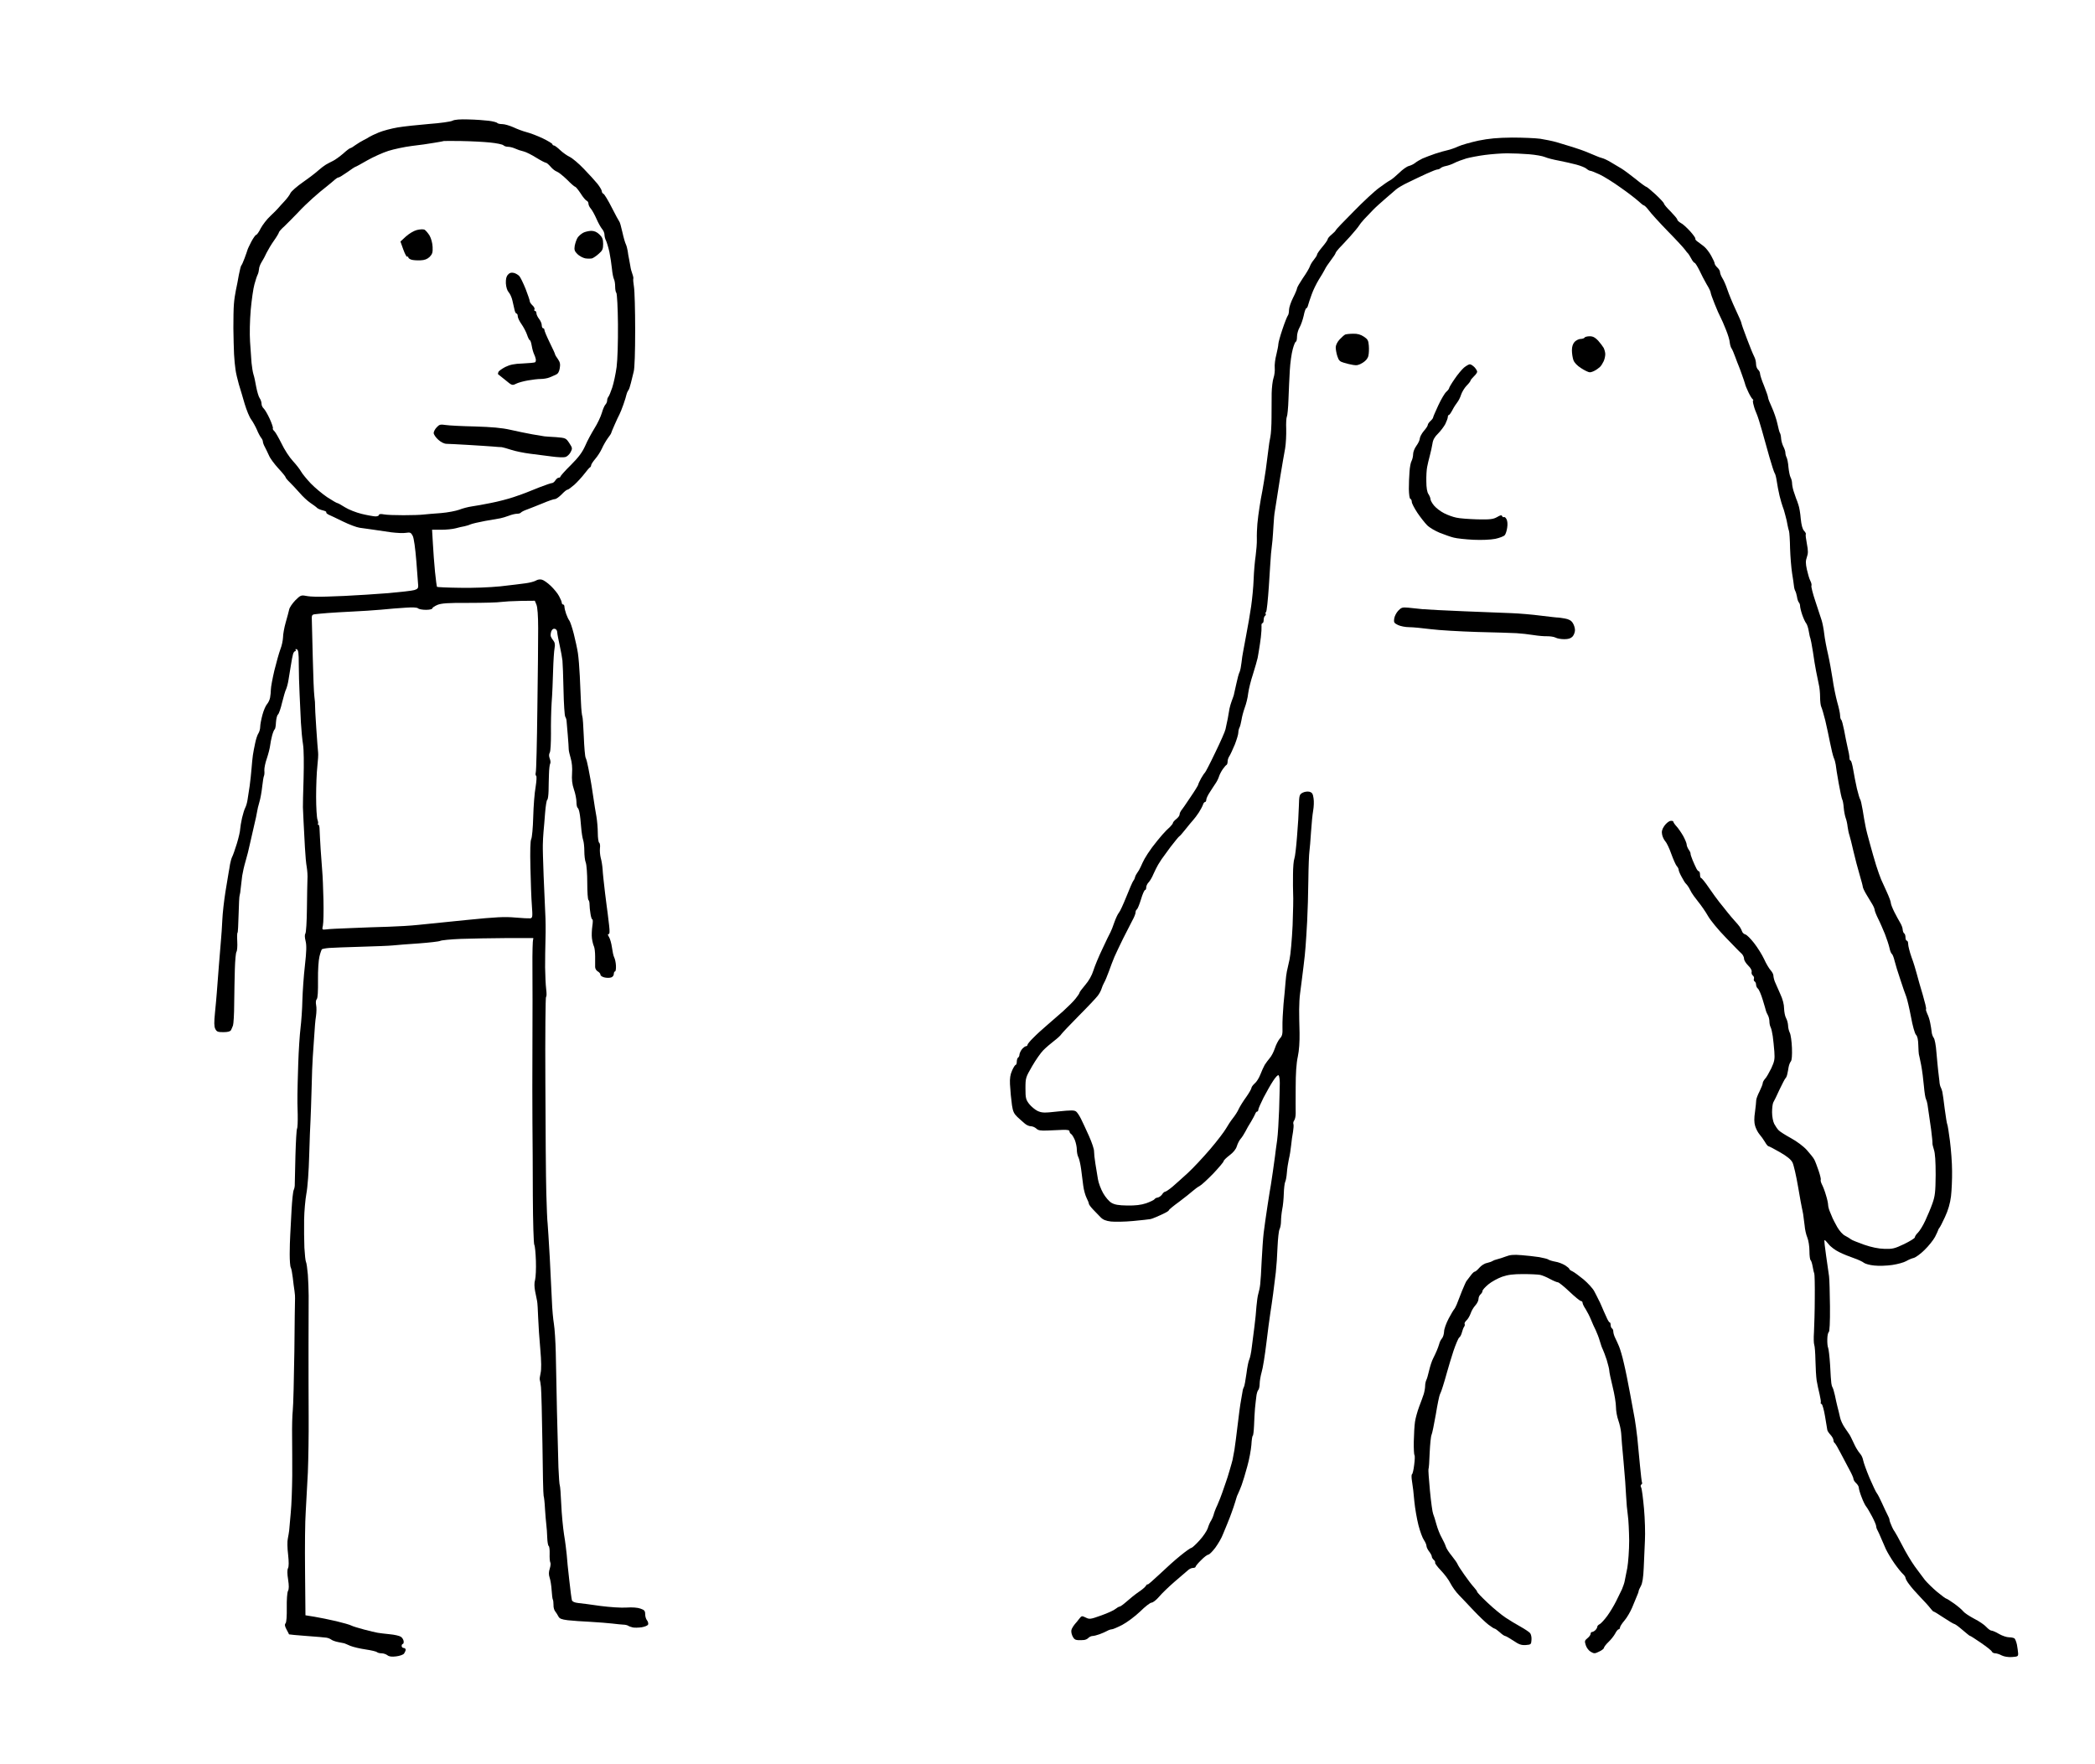 <?xml version="1.0" standalone="no"?>
<!DOCTYPE svg PUBLIC "-//W3C//DTD SVG 20010904//EN"
 "http://www.w3.org/TR/2001/REC-SVG-20010904/DTD/svg10.dtd">
<svg version="1.0" xmlns="http://www.w3.org/2000/svg"
 width="1570pt" height="1322pt" viewBox="0 0 1570 1322"
 preserveAspectRatio="xMidYMid meet">
<g transform="translate(0,1322) scale(0.1,-0.1)"
fill="#000000" stroke="none">
<g>
<path d="M3510 12325 c-64 2 -103 -1 -120 -10 -14 -7 -92 -18 -175 -24 -82 -7
-188 -18 -235 -26 -47 -8 -111 -25 -142 -38 -31 -13 -63 -28 -70 -33 -7 -5
-26 -16 -43 -24 -16 -8 -44 -25 -61 -37 -17 -13 -34 -23 -38 -23 -5 0 -29 -18
-54 -41 -26 -22 -60 -47 -77 -55 -16 -8 -40 -20 -53 -28 -12 -7 -37 -26 -55
-42 -17 -16 -69 -56 -115 -88 -46 -32 -89 -70 -95 -83 -6 -14 -27 -42 -46 -62
-20 -21 -41 -45 -47 -52 -6 -8 -33 -34 -58 -58 -26 -24 -58 -66 -72 -92 -13
-27 -29 -49 -34 -49 -5 0 -22 -24 -37 -52 -15 -29 -28 -57 -29 -63 -1 -5 -11
-32 -21 -60 -10 -27 -21 -52 -25 -55 -3 -3 -11 -34 -18 -70 -6 -36 -16 -87
-22 -114 -6 -28 -13 -75 -15 -105 -3 -31 -4 -112 -4 -181 1 -69 3 -156 5 -195
2 -38 7 -90 11 -115 3 -25 15 -74 25 -110 11 -36 31 -102 44 -148 14 -46 35
-98 48 -115 13 -18 32 -52 43 -77 10 -25 25 -52 32 -61 7 -8 13 -21 13 -28 0
-7 6 -25 14 -39 8 -15 22 -44 31 -64 8 -21 40 -64 70 -97 30 -32 55 -63 55
-67 0 -5 15 -23 33 -40 17 -17 50 -52 72 -77 22 -26 58 -60 80 -75 22 -15 46
-32 52 -39 7 -6 26 -14 43 -18 17 -4 28 -10 25 -14 -2 -5 6 -12 18 -18 12 -5
60 -28 107 -51 47 -23 103 -44 125 -47 22 -3 67 -10 100 -14 33 -5 94 -14 136
-20 42 -5 92 -8 112 -4 31 5 37 2 50 -23 9 -18 19 -91 27 -189 7 -88 13 -171
14 -184 1 -19 -6 -26 -29 -33 -16 -5 -104 -15 -195 -23 -91 -7 -239 -17 -330
-21 -91 -4 -185 -7 -210 -6 -25 0 -61 3 -80 7 -33 6 -40 3 -77 -34 -22 -23
-43 -53 -46 -69 -3 -15 -15 -58 -26 -97 -11 -38 -20 -89 -20 -111 -1 -23 -9
-63 -20 -90 -10 -27 -30 -98 -45 -159 -14 -60 -26 -124 -26 -141 0 -17 -3 -45
-6 -62 -3 -17 -14 -39 -23 -49 -9 -10 -25 -45 -34 -79 -9 -33 -17 -74 -17 -90
0 -16 -6 -38 -13 -49 -8 -11 -19 -45 -25 -75 -7 -30 -14 -71 -17 -90 -3 -19
-7 -64 -10 -100 -3 -36 -9 -94 -14 -130 -6 -36 -13 -82 -16 -104 -3 -21 -11
-48 -17 -59 -6 -11 -17 -46 -24 -76 -7 -31 -13 -68 -14 -83 0 -15 -11 -64 -25
-110 -14 -46 -30 -90 -35 -99 -5 -9 -12 -34 -16 -55 -3 -22 -8 -48 -10 -59 -2
-11 -13 -76 -24 -145 -11 -69 -22 -165 -24 -215 -2 -49 -7 -117 -10 -150 -3
-33 -10 -121 -16 -195 -6 -74 -12 -162 -15 -195 -2 -33 -9 -103 -14 -155 -7
-71 -7 -101 2 -120 11 -22 19 -25 61 -25 33 0 51 5 57 15 4 8 11 24 15 35 4
11 9 85 9 165 1 80 3 197 5 260 2 63 7 120 12 127 5 6 8 41 6 77 -2 36 -1 66
2 66 3 0 6 62 8 137 2 75 5 140 8 144 2 4 6 28 8 53 3 25 8 67 11 93 4 26 15
75 25 108 10 33 26 96 35 140 10 44 24 107 32 140 8 33 17 73 19 89 2 15 10
50 18 76 8 26 17 78 21 116 4 38 10 73 13 79 3 5 5 24 3 41 -1 17 7 58 19 91
11 33 22 76 24 94 2 19 9 53 15 76 6 23 15 44 19 47 5 3 9 26 10 53 2 26 8 53
15 58 7 6 21 46 31 90 11 44 24 89 30 100 5 11 14 43 18 70 5 28 13 77 18 110
5 33 12 70 16 83 3 12 11 22 16 22 5 0 6 4 3 10 -3 5 0 7 9 4 12 -5 15 -27 15
-112 0 -59 3 -159 6 -222 3 -63 8 -160 10 -215 3 -55 10 -129 16 -165 6 -38 7
-143 4 -255 -3 -104 -6 -201 -5 -215 1 -14 3 -63 5 -110 2 -47 7 -132 10 -190
3 -58 9 -125 14 -150 4 -25 7 -65 5 -90 -1 -25 -3 -124 -4 -220 -1 -96 -6
-180 -12 -187 -5 -7 -5 -28 2 -55 8 -33 7 -76 -5 -183 -9 -77 -17 -194 -19
-260 -1 -66 -8 -160 -14 -210 -6 -49 -14 -169 -17 -265 -3 -96 -6 -200 -6
-230 -1 -30 0 -98 2 -151 1 -53 -1 -101 -5 -107 -4 -7 -9 -96 -12 -199 -3
-104 -5 -201 -5 -216 1 -15 -3 -35 -8 -45 -5 -10 -12 -76 -16 -147 -4 -72 -8
-157 -10 -190 -2 -33 -4 -98 -4 -144 0 -46 3 -91 8 -100 5 -9 11 -43 15 -76 4
-33 9 -78 13 -100 3 -22 5 -47 4 -55 -1 -8 -3 -186 -5 -395 -3 -209 -8 -409
-12 -445 -4 -36 -6 -123 -5 -195 1 -71 1 -204 1 -295 -1 -91 -5 -214 -11 -275
-5 -60 -11 -121 -12 -135 -2 -14 -6 -41 -10 -60 -5 -19 -4 -73 2 -120 6 -55 6
-91 -1 -103 -6 -12 -6 -41 1 -84 7 -46 7 -72 -1 -86 -6 -11 -10 -66 -9 -124 1
-62 -2 -110 -9 -118 -8 -9 -6 -22 7 -46 10 -19 19 -35 19 -37 1 -1 59 -7 130
-12 71 -5 139 -11 151 -13 12 -2 27 -8 35 -14 7 -6 31 -15 53 -19 22 -5 42 -9
45 -9 3 -1 23 -9 45 -19 22 -9 73 -21 115 -27 41 -6 79 -15 85 -20 5 -5 20 -9
35 -9 14 0 34 -7 44 -15 13 -10 33 -12 65 -8 25 3 52 12 59 21 6 9 12 22 12
29 0 7 -7 13 -15 13 -8 0 -15 7 -15 15 0 8 4 15 8 15 5 0 8 9 7 20 -1 11 -10
27 -21 34 -10 7 -48 16 -84 19 -36 4 -76 8 -90 11 -14 2 -59 13 -101 24 -41
11 -85 24 -96 30 -11 6 -63 21 -114 33 -52 12 -125 27 -162 33 l-68 11 -3 330
c-2 182 0 382 5 445 4 63 11 196 16 295 4 99 7 286 6 415 -1 129 -1 370 -1
535 0 165 1 334 1 375 0 41 -3 112 -6 158 -4 46 -10 89 -14 95 -4 7 -9 55 -12
107 -2 52 -3 147 -2 210 1 63 9 151 17 195 9 45 18 168 21 285 3 113 8 232 10
265 2 33 5 139 8 235 2 96 6 204 9 240 3 36 8 108 11 160 3 52 8 118 13 145 4
28 5 65 1 83 -4 20 -2 38 5 45 7 8 10 57 9 142 -1 75 4 150 11 177 6 26 15 50
18 54 4 3 28 8 55 10 26 2 134 6 238 9 105 3 213 7 240 10 28 3 114 10 193 15
79 6 151 14 161 19 9 5 80 12 157 15 76 3 227 5 334 6 107 0 199 0 203 0 5 0
5 -4 2 -10 -3 -5 -6 -99 -5 -207 1 -109 1 -369 0 -578 -1 -209 -1 -472 0 -585
1 -113 3 -362 3 -555 1 -192 6 -356 11 -364 5 -7 10 -61 12 -120 2 -58 -1
-122 -6 -142 -7 -23 -6 -53 0 -85 6 -27 12 -60 15 -74 3 -14 6 -70 8 -125 2
-55 9 -161 16 -236 8 -92 9 -150 2 -180 -5 -23 -8 -45 -6 -48 2 -4 6 -28 9
-56 3 -27 8 -219 11 -425 2 -207 6 -382 9 -390 3 -8 8 -51 10 -95 3 -44 7 -98
10 -120 3 -22 6 -66 7 -98 1 -32 6 -60 11 -63 5 -3 8 -29 7 -58 -1 -29 1 -58
5 -65 4 -6 2 -27 -4 -46 -8 -25 -9 -44 -1 -68 6 -17 13 -60 15 -94 2 -34 6
-66 9 -70 3 -5 5 -23 5 -41 -1 -17 5 -39 13 -48 7 -9 18 -26 24 -38 8 -16 23
-22 70 -28 33 -4 110 -9 170 -12 61 -4 135 -9 165 -13 30 -4 66 -7 80 -8 14 0
31 -4 37 -8 7 -5 23 -10 35 -13 13 -3 42 -2 66 1 24 4 46 13 49 21 3 8 -1 22
-8 31 -8 9 -14 30 -14 46 0 25 -6 32 -35 42 -21 8 -63 11 -105 8 -39 -3 -125
3 -195 12 -69 10 -144 20 -167 22 -28 3 -44 11 -47 21 -3 10 -12 78 -20 152
-9 74 -17 160 -19 190 -3 30 -11 98 -20 150 -8 52 -18 155 -21 228 -3 73 -8
136 -11 141 -3 5 -7 65 -10 133 -2 67 -7 256 -11 418 -3 162 -7 362 -9 444 -2
82 -8 179 -14 215 -6 36 -13 113 -15 171 -3 58 -10 204 -16 325 -7 121 -14
236 -16 255 -3 19 -7 123 -10 230 -3 107 -6 482 -7 833 -2 350 1 637 5 637 5
0 5 26 1 58 -4 31 -7 104 -8 162 0 58 1 155 3 215 2 61 1 148 -2 195 -2 47 -8
171 -12 275 -4 105 -7 210 -6 235 0 25 3 68 5 95 3 28 8 92 12 143 4 51 11 95
16 98 5 3 9 33 10 67 0 34 2 91 3 127 1 36 5 71 9 77 4 6 3 23 -3 38 -7 18 -7
33 0 45 6 10 9 74 9 142 -1 68 1 173 5 233 5 61 9 169 11 240 2 72 7 147 11
168 5 27 2 42 -8 55 -8 9 -17 24 -20 32 -3 8 -1 25 3 38 6 15 15 22 26 20 11
-2 19 -13 19 -28 1 -14 10 -59 19 -100 9 -41 18 -91 20 -110 2 -19 6 -119 8
-221 2 -103 8 -193 13 -200 5 -8 10 -23 10 -34 1 -11 5 -58 9 -105 4 -47 7
-94 7 -105 0 -11 7 -41 15 -68 9 -30 13 -71 10 -112 -3 -46 0 -80 14 -121 11
-31 19 -74 19 -95 0 -21 4 -40 9 -43 5 -3 11 -20 14 -38 4 -18 9 -66 12 -106
3 -39 10 -83 15 -97 5 -14 9 -51 9 -83 0 -31 4 -70 11 -87 6 -17 11 -84 11
-152 0 -68 4 -125 9 -128 5 -3 8 -18 8 -33 0 -15 3 -46 7 -69 3 -24 10 -43 14
-43 5 0 4 -23 0 -50 -4 -28 -6 -69 -3 -92 3 -23 10 -50 15 -60 5 -10 9 -44 9
-75 0 -32 0 -68 0 -80 0 -12 9 -27 20 -33 11 -6 20 -17 20 -25 0 -7 13 -16 30
-20 16 -4 39 -4 50 0 11 3 20 15 20 26 0 10 4 19 9 19 5 0 8 19 7 43 -1 23 -7
51 -13 62 -6 11 -13 45 -17 75 -4 30 -14 65 -22 78 -9 14 -11 22 -3 22 8 0 9
19 4 63 -4 34 -9 76 -11 92 -3 17 -11 86 -20 155 -8 69 -17 148 -18 175 -2 28
-8 66 -14 86 -5 20 -8 52 -6 72 3 20 0 38 -6 42 -5 3 -10 36 -10 72 0 37 -5
92 -10 122 -6 31 -17 101 -25 156 -8 55 -17 111 -20 125 -3 14 -10 52 -16 85
-6 33 -15 67 -20 76 -5 10 -11 82 -14 160 -3 78 -8 146 -11 151 -3 5 -8 51
-10 101 -2 51 -6 142 -9 202 -3 61 -9 137 -14 170 -5 33 -19 98 -31 145 -12
47 -27 91 -33 99 -6 7 -17 30 -24 50 -7 20 -13 44 -13 54 0 9 -4 17 -10 17 -5
0 -10 6 -10 13 0 7 -9 29 -20 49 -10 20 -39 55 -62 77 -24 23 -54 44 -67 47
-14 4 -33 1 -45 -7 -12 -7 -46 -16 -76 -20 -30 -5 -116 -14 -190 -23 -81 -8
-202 -13 -303 -11 -92 1 -170 5 -172 7 -2 2 -9 53 -15 113 -6 61 -13 156 -16
213 l-6 102 69 0 c37 0 86 5 108 11 22 6 51 13 65 15 14 3 34 9 45 14 11 5 61
17 110 26 50 9 101 18 115 20 14 3 42 11 63 19 20 8 48 15 62 15 13 0 26 4 29
9 4 5 25 16 49 24 23 9 75 29 116 46 40 17 81 31 90 31 9 0 31 16 50 35 18 19
37 35 43 35 6 0 29 17 52 37 22 20 57 58 76 83 19 25 38 47 42 48 4 2 8 9 8
15 0 7 14 28 30 47 17 19 40 55 51 79 11 25 31 59 44 77 14 18 25 35 25 38 0
3 12 31 26 63 14 32 30 67 36 77 6 11 19 44 30 75 11 31 21 64 23 75 2 10 8
23 13 30 6 6 14 31 20 56 6 25 16 63 21 85 7 24 11 149 11 310 0 149 -4 295
-9 325 -5 30 -7 58 -5 62 2 3 -1 19 -7 35 -6 15 -13 42 -15 58 -3 17 -7 41
-10 55 -3 14 -8 40 -10 59 -3 18 -9 41 -14 51 -5 9 -17 50 -26 91 -9 41 -19
76 -23 79 -3 3 -28 49 -56 104 -27 54 -56 101 -62 103 -7 3 -13 12 -13 20 0 8
-15 33 -32 55 -18 22 -64 73 -103 113 -38 40 -86 80 -105 89 -19 9 -52 32 -72
51 -20 19 -41 35 -47 35 -6 0 -11 4 -11 9 0 5 -33 25 -72 44 -40 19 -95 40
-123 47 -27 7 -72 24 -99 37 -28 12 -64 23 -82 23 -18 0 -35 4 -38 9 -3 4 -31
12 -63 16 -32 4 -101 9 -153 10z m-53 -162 c70 -1 168 -6 216 -11 49 -5 93
-14 100 -21 6 -6 21 -11 33 -11 13 0 35 -5 51 -12 15 -6 30 -12 33 -13 3 -1
19 -5 35 -10 17 -4 59 -25 94 -47 34 -21 67 -38 73 -38 5 0 20 -13 34 -29 14
-17 35 -33 47 -37 12 -4 46 -31 76 -60 29 -30 57 -54 62 -54 4 0 22 -22 40
-49 17 -28 38 -52 45 -55 8 -3 14 -13 14 -23 0 -9 8 -26 18 -37 10 -12 29 -46
42 -76 13 -30 32 -64 42 -76 10 -11 18 -30 18 -43 0 -12 5 -32 11 -43 6 -12
18 -51 26 -87 7 -36 16 -93 19 -126 3 -33 10 -67 15 -77 5 -9 9 -34 9 -55 0
-22 4 -43 9 -48 5 -6 11 -111 12 -235 1 -137 -3 -262 -10 -320 -7 -52 -22
-122 -33 -155 -11 -33 -24 -64 -29 -69 -5 -6 -9 -18 -9 -27 0 -10 -6 -24 -13
-31 -7 -7 -19 -35 -27 -63 -8 -27 -32 -79 -55 -115 -22 -36 -54 -94 -69 -130
-22 -49 -48 -85 -107 -144 -44 -43 -79 -83 -79 -87 0 -5 -6 -9 -13 -9 -7 0
-18 -9 -25 -20 -7 -11 -18 -20 -25 -20 -6 0 -48 -14 -92 -31 -44 -17 -89 -35
-100 -40 -11 -5 -54 -20 -95 -34 -41 -14 -118 -34 -170 -44 -52 -11 -117 -22
-144 -26 -28 -4 -70 -15 -95 -25 -25 -9 -86 -21 -136 -25 -49 -3 -109 -9 -131
-11 -23 -3 -90 -5 -150 -5 -60 0 -126 2 -146 6 -25 5 -38 3 -38 -4 0 -6 -12
-11 -27 -11 -16 1 -62 9 -103 19 -41 10 -97 32 -124 49 -28 18 -54 32 -58 32
-5 0 -39 20 -76 44 -37 25 -92 71 -123 103 -31 33 -63 72 -72 88 -9 17 -37 53
-62 80 -26 28 -64 86 -85 131 -22 44 -46 86 -54 93 -9 8 -14 17 -11 21 3 4 -8
37 -24 72 -16 35 -37 70 -45 77 -9 8 -16 23 -16 35 0 12 -6 31 -14 42 -8 11
-19 49 -26 85 -6 35 -15 78 -21 95 -5 16 -11 55 -14 85 -2 29 -7 100 -11 157
-4 61 -2 158 5 240 7 75 19 162 28 192 8 30 19 63 24 72 5 10 9 28 10 40 0 13
9 37 19 53 11 17 28 48 38 71 11 22 36 64 56 92 20 28 36 56 36 60 0 5 19 27
43 48 23 22 67 67 98 99 30 33 82 83 115 112 32 29 79 68 104 87 25 20 52 43
61 51 9 8 20 15 26 15 5 0 35 18 66 40 30 22 58 40 61 40 3 0 43 22 88 48 46
26 117 58 158 71 41 13 120 30 175 37 55 6 131 17 170 24 38 6 70 12 71 13 1
1 60 1 131 0z m445 -3446 l106 1 12 -29 c8 -18 13 -85 13 -176 0 -82 -2 -354
-6 -605 -3 -252 -8 -466 -12 -477 -3 -11 -2 -22 3 -25 5 -3 3 -38 -4 -83 -8
-43 -16 -144 -18 -225 -2 -80 -9 -155 -15 -166 -7 -13 -9 -88 -6 -213 2 -107
7 -235 11 -286 6 -82 5 -91 -11 -95 -10 -1 -61 1 -114 6 -79 7 -143 4 -361
-18 -146 -15 -310 -32 -365 -37 -55 -6 -156 -12 -225 -14 -69 -2 -195 -6 -280
-10 -85 -3 -169 -7 -186 -10 -31 -3 -31 -3 -24 30 4 18 6 105 4 192 -2 87 -6
183 -9 213 -2 30 -8 105 -12 165 -4 61 -7 127 -8 148 0 20 -4 37 -9 37 -5 0
-7 3 -3 6 3 3 1 18 -4 32 -5 14 -10 91 -10 171 0 80 4 182 9 226 5 44 8 91 6
105 -2 14 -8 97 -14 186 -6 89 -10 165 -9 170 1 5 -1 34 -5 64 -4 30 -9 161
-12 290 -3 129 -6 255 -7 279 -2 40 0 45 23 48 14 2 57 6 95 9 39 3 122 8 185
11 63 3 160 9 215 14 55 6 138 12 184 15 53 4 87 2 94 -5 6 -6 33 -11 59 -11
27 0 48 5 48 11 0 5 17 17 38 26 30 12 77 16 237 15 110 0 218 3 240 7 22 3
88 7 147 8z"/>
<g>
<path d="M3181 11499 c-9 4 -35 3 -58 -3 -23 -6 -59 -28 -82 -49 l-40 -37 21
-59 c12 -33 25 -58 30 -55 4 3 8 1 8 -5 0 -5 10 -13 23 -17 12 -4 42 -6 67 -5
32 1 52 9 70 26 20 21 24 33 22 74 -1 29 -11 65 -23 86 -12 19 -29 39 -38 44z"/>
</g>
<g>
<path d="M4429 11490 c-18 -1 -46 -7 -60 -15 -14 -8 -33 -24 -41 -37 -8 -13
-17 -40 -21 -60 -5 -30 -1 -41 20 -62 14 -14 40 -28 58 -32 18 -3 42 -3 53 0
10 4 33 19 50 35 27 23 32 35 32 73 0 35 -6 50 -28 71 -20 19 -38 27 -63 27z"/>
</g>
<g>
<path d="M3850 11175 c-19 4 -31 1 -43 -13 -13 -14 -17 -33 -16 -66 2 -28 10
-54 21 -66 10 -11 23 -39 28 -62 5 -24 12 -55 16 -70 3 -16 10 -28 15 -28 5 0
9 -9 9 -20 0 -11 13 -38 28 -59 15 -21 34 -57 42 -80 7 -22 17 -41 21 -41 4 0
10 -19 14 -42 4 -24 12 -51 17 -61 5 -10 11 -27 13 -37 2 -11 0 -22 -5 -25 -5
-3 -47 -7 -93 -9 -63 -2 -95 -9 -130 -26 -25 -13 -49 -30 -52 -38 -3 -8 -4
-16 -3 -16 2 -1 26 -21 55 -44 49 -41 52 -42 80 -28 15 8 55 19 89 25 33 6 77
11 97 11 20 0 49 5 64 11 15 6 38 16 50 22 15 6 24 22 28 48 5 30 2 45 -14 68
-12 16 -21 32 -21 35 0 4 -18 44 -40 88 -22 45 -40 88 -40 95 0 7 -4 13 -10
13 -5 0 -10 10 -10 23 0 12 -9 33 -20 47 -11 14 -20 33 -20 43 0 9 -5 17 -11
17 -5 0 -7 5 -4 11 4 6 -2 19 -14 30 -12 11 -21 25 -21 32 0 7 -14 48 -31 92
-18 44 -39 88 -48 97 -9 9 -27 20 -41 23z"/>
</g>
<g>
<path d="M3340 10035 c-39 6 -48 4 -67 -17 -13 -13 -23 -33 -23 -43 0 -10 15
-33 34 -50 21 -19 45 -31 63 -31 15 0 87 -4 158 -8 72 -4 155 -10 185 -12 30
-3 62 -5 70 -5 8 -1 40 -10 71 -20 30 -10 93 -23 140 -29 46 -6 120 -15 164
-21 43 -6 89 -8 102 -4 12 3 30 19 39 36 15 29 14 32 -10 69 -25 37 -27 38
-98 44 -40 2 -80 5 -88 6 -8 1 -49 8 -90 15 -41 7 -116 23 -165 34 -66 15
-139 21 -265 25 -96 2 -195 7 -220 11z"/>
</g>
</g>
<g>
<path d="M11330 12189 c-109 -1 -171 -7 -251 -23 -59 -13 -126 -32 -150 -43
-24 -11 -60 -24 -79 -28 -19 -4 -62 -16 -95 -27 -33 -11 -76 -28 -95 -36 -19
-9 -44 -24 -55 -33 -11 -9 -32 -19 -47 -23 -14 -3 -47 -26 -72 -51 -25 -24
-56 -50 -68 -56 -12 -6 -49 -31 -82 -56 -34 -24 -121 -105 -193 -179 -73 -73
-133 -136 -133 -140 0 -3 -13 -17 -30 -31 -16 -13 -30 -29 -30 -35 0 -6 -18
-32 -40 -58 -22 -26 -40 -52 -40 -58 0 -6 -11 -23 -24 -39 -13 -15 -26 -38
-30 -50 -4 -12 -27 -52 -52 -87 -24 -36 -44 -70 -44 -77 0 -6 -13 -38 -30 -71
-16 -32 -30 -73 -30 -91 0 -18 -4 -37 -9 -42 -5 -6 -23 -51 -40 -102 -17 -50
-31 -101 -31 -112 0 -10 -7 -46 -15 -79 -9 -33 -14 -77 -12 -98 2 -22 -2 -56
-9 -76 -7 -20 -13 -72 -14 -115 0 -43 -1 -125 -1 -183 0 -58 -4 -123 -9 -145
-5 -22 -11 -62 -14 -90 -3 -27 -12 -97 -20 -155 -9 -58 -20 -130 -26 -160 -6
-30 -16 -84 -21 -120 -6 -36 -13 -92 -16 -125 -3 -33 -5 -85 -4 -115 1 -30 -4
-87 -9 -125 -6 -39 -13 -118 -15 -175 -2 -58 -11 -150 -19 -205 -8 -55 -24
-149 -36 -210 -11 -60 -23 -121 -25 -135 -3 -14 -8 -47 -11 -75 -3 -27 -9 -59
-14 -70 -6 -11 -17 -51 -25 -90 -9 -38 -17 -77 -19 -85 -2 -8 -10 -28 -16 -45
-6 -16 -13 -41 -16 -55 -2 -14 -8 -47 -13 -75 -6 -27 -13 -63 -17 -80 -3 -16
-38 -95 -77 -175 -38 -80 -73 -147 -77 -150 -4 -3 -17 -22 -29 -43 -11 -21
-21 -41 -21 -46 0 -5 -27 -49 -60 -97 -32 -49 -64 -94 -70 -101 -5 -7 -10 -19
-10 -27 0 -8 -11 -23 -25 -34 -14 -11 -25 -24 -25 -29 0 -5 -10 -18 -22 -30
-13 -11 -39 -37 -58 -59 -19 -21 -53 -64 -76 -94 -22 -30 -47 -68 -56 -85 -9
-16 -22 -43 -29 -60 -7 -16 -19 -37 -27 -47 -7 -9 -14 -23 -16 -31 -1 -8 -7
-21 -13 -28 -6 -8 -29 -61 -52 -119 -23 -57 -48 -112 -56 -120 -8 -9 -23 -41
-34 -72 -10 -30 -23 -63 -29 -74 -6 -10 -33 -66 -60 -124 -28 -58 -58 -131
-68 -163 -11 -36 -34 -77 -61 -108 -24 -28 -43 -54 -43 -58 0 -5 -13 -24 -29
-44 -15 -20 -58 -62 -93 -94 -36 -32 -91 -80 -124 -108 -32 -27 -78 -69 -101
-93 -24 -23 -43 -47 -43 -52 0 -6 -5 -10 -11 -10 -6 0 -19 -10 -30 -22 -10
-13 -18 -31 -19 -40 0 -9 -4 -20 -10 -23 -5 -3 -10 -17 -10 -31 0 -13 -4 -24
-8 -24 -5 0 -17 -19 -27 -42 -14 -31 -18 -59 -16 -103 2 -33 5 -69 6 -80 1
-11 5 -46 9 -78 7 -46 15 -63 40 -87 17 -16 42 -38 55 -49 13 -12 34 -21 47
-21 12 0 30 -8 40 -17 14 -14 31 -17 83 -15 36 2 88 4 116 5 35 1 50 -2 50
-11 0 -7 5 -16 12 -20 7 -4 19 -24 28 -45 8 -20 15 -53 15 -72 0 -20 5 -46 12
-58 6 -12 15 -51 20 -87 5 -36 12 -92 16 -125 4 -33 16 -74 25 -92 9 -18 17
-37 17 -43 0 -6 14 -25 31 -43 17 -18 42 -44 56 -58 19 -20 40 -28 79 -33 29
-3 104 -2 166 4 62 6 120 12 128 14 8 1 29 9 45 16 17 7 45 20 63 29 17 8 32
18 32 22 0 4 35 33 78 64 42 32 88 68 102 81 14 12 36 29 50 36 14 7 60 50
103 94 42 45 77 86 77 92 0 6 20 26 44 44 29 22 48 45 55 68 6 20 19 45 28 55
10 11 26 36 36 55 9 19 29 53 43 75 13 22 27 48 31 58 3 9 9 17 14 17 5 0 9 6
9 14 0 7 18 48 39 90 22 42 54 99 72 126 19 29 36 47 41 42 5 -5 9 -31 9 -58
0 -27 -3 -116 -5 -199 -3 -82 -9 -186 -15 -230 -6 -44 -14 -98 -16 -120 -3
-22 -10 -74 -16 -115 -6 -41 -13 -86 -15 -100 -3 -14 -14 -83 -25 -155 -11
-71 -24 -164 -29 -205 -5 -41 -11 -136 -15 -210 -3 -74 -8 -153 -11 -175 -2
-22 -9 -53 -14 -70 -5 -16 -11 -59 -14 -95 -2 -36 -9 -103 -15 -150 -6 -47
-15 -117 -20 -156 -4 -38 -13 -79 -18 -90 -6 -10 -16 -59 -22 -108 -7 -50 -15
-95 -19 -100 -3 -6 -7 -15 -8 -21 -1 -5 -7 -39 -13 -75 -7 -36 -18 -121 -26
-190 -8 -69 -19 -152 -24 -185 -6 -33 -12 -67 -14 -75 -2 -8 -11 -42 -21 -75
-9 -33 -23 -76 -30 -95 -7 -19 -19 -53 -26 -75 -7 -22 -24 -64 -37 -94 -14
-29 -26 -62 -28 -73 -3 -11 -11 -30 -18 -42 -8 -11 -20 -38 -26 -59 -7 -20
-35 -62 -63 -92 -27 -30 -55 -55 -60 -55 -6 0 -43 -26 -82 -58 -39 -31 -110
-95 -158 -141 -49 -46 -88 -80 -88 -75 0 5 -5 1 -11 -8 -5 -10 -31 -32 -57
-49 -26 -18 -66 -50 -89 -71 -24 -21 -47 -38 -53 -38 -5 0 -19 -8 -30 -17 -11
-10 -59 -32 -107 -49 -81 -29 -88 -30 -116 -16 -29 14 -31 14 -49 -9 -10 -13
-24 -31 -32 -39 -7 -8 -18 -24 -23 -35 -7 -14 -6 -30 3 -53 11 -24 21 -32 42
-33 15 -1 36 0 46 1 11 1 26 8 33 16 8 8 22 14 31 14 9 0 33 6 52 13 19 7 45
18 57 25 12 7 28 12 35 12 8 0 43 15 78 33 36 19 95 63 134 100 37 37 76 67
86 67 10 0 36 20 57 45 21 25 74 76 117 113 44 37 88 75 98 84 10 10 27 18 38
18 11 0 20 4 20 9 0 5 19 28 42 50 22 23 47 41 54 41 7 0 31 24 52 52 21 29
47 73 56 98 10 25 24 59 31 75 7 17 17 41 22 55 6 14 17 48 27 75 9 28 19 58
21 67 2 9 8 25 14 36 5 10 17 39 26 63 9 24 28 87 42 139 15 52 28 125 31 162
2 38 7 68 10 68 4 0 8 35 10 78 1 42 5 100 7 127 3 28 7 68 10 89 2 22 9 44
15 50 5 5 10 26 10 46 0 20 7 59 15 88 9 28 24 124 35 214 11 90 24 192 30
228 6 36 15 101 21 145 6 44 15 116 20 160 5 44 11 130 13 192 3 61 9 120 15
131 6 12 11 38 11 60 0 22 4 62 9 89 6 27 11 81 12 119 1 38 6 77 10 86 5 9
11 41 13 70 2 29 9 75 15 102 7 27 14 74 17 104 3 30 9 76 14 100 4 25 6 51 3
59 -3 7 0 19 6 27 6 8 11 31 11 52 0 22 -1 109 0 196 0 103 5 181 16 230 10
47 14 111 13 178 -2 58 -3 137 -3 175 0 39 3 93 7 120 3 28 9 66 11 85 2 19 9
73 15 120 6 47 13 112 15 145 3 33 8 119 12 190 4 72 8 211 9 310 1 99 5 196
8 215 3 19 8 85 12 145 4 61 11 133 16 160 5 28 7 69 3 93 -5 35 -11 43 -32
49 -15 3 -36 0 -51 -8 -23 -13 -25 -20 -27 -99 -1 -47 -7 -150 -14 -230 -6
-80 -15 -154 -20 -165 -5 -11 -10 -65 -10 -120 -1 -55 0 -120 1 -145 2 -25 0
-130 -4 -235 -5 -104 -15 -219 -23 -255 -8 -36 -17 -76 -20 -90 -3 -14 -8 -50
-10 -80 -2 -30 -9 -104 -15 -163 -5 -59 -9 -137 -8 -173 2 -54 -2 -68 -20 -87
-11 -13 -28 -45 -37 -73 -9 -27 -26 -60 -39 -74 -12 -14 -28 -36 -37 -50 -8
-14 -23 -47 -33 -73 -10 -26 -29 -56 -42 -66 -12 -11 -23 -25 -24 -32 0 -8
-18 -39 -39 -69 -22 -30 -47 -70 -56 -89 -8 -19 -28 -50 -44 -70 -16 -20 -39
-55 -52 -78 -13 -23 -66 -93 -119 -155 -53 -62 -128 -142 -167 -178 -39 -36
-91 -82 -115 -103 -24 -20 -49 -37 -54 -37 -6 0 -17 -9 -24 -21 -8 -11 -22
-21 -32 -23 -10 -1 -22 -7 -25 -13 -4 -6 -32 -19 -62 -30 -39 -13 -82 -18
-142 -17 -65 1 -94 6 -118 20 -19 11 -46 43 -63 73 -17 30 -35 78 -39 105 -5
28 -13 80 -19 116 -6 36 -10 77 -10 92 1 15 -16 66 -38 115 -22 48 -48 106
-60 129 -11 22 -27 47 -36 54 -14 11 -36 11 -135 1 -107 -12 -121 -11 -155 4
-20 10 -48 34 -63 53 -24 32 -27 44 -27 116 0 79 2 83 50 166 27 47 65 101 84
120 20 20 56 51 81 70 25 19 49 41 54 50 5 8 64 70 130 137 67 67 130 134 142
150 12 15 25 39 29 53 4 14 13 34 19 45 7 11 23 49 36 85 12 36 32 85 42 110
11 25 40 86 64 135 25 50 56 110 69 135 14 25 25 52 25 62 0 9 4 20 10 23 5 3
19 37 31 76 11 38 25 69 30 69 5 0 9 9 9 20 0 11 8 28 18 38 9 9 26 37 36 62
11 25 27 56 35 70 9 14 21 32 26 41 6 9 36 50 67 92 32 41 61 77 65 79 4 1 26
26 47 53 22 28 48 59 58 70 10 11 29 36 42 56 13 21 27 46 31 58 3 12 11 21
16 21 5 0 9 8 9 17 0 9 12 35 27 57 14 23 34 52 43 66 10 14 21 37 25 50 4 14
17 39 28 55 12 17 25 32 29 33 4 2 8 14 8 26 0 12 6 30 14 41 7 11 25 50 40
86 14 36 26 76 26 88 0 12 4 30 9 39 5 9 11 35 15 57 3 22 14 63 24 91 11 29
23 77 26 108 4 31 20 96 36 144 15 48 31 103 35 122 3 19 9 49 11 65 3 17 9
57 13 90 4 33 6 70 5 82 -2 13 2 23 7 23 5 0 9 11 9 24 0 14 5 28 10 31 6 4 8
10 5 15 -3 5 -1 11 3 14 5 3 14 90 21 193 6 103 14 213 16 243 3 30 8 75 11
100 2 25 6 77 8 115 2 39 6 86 10 105 3 19 10 62 15 95 5 33 17 105 25 160 9
55 19 111 21 125 3 14 10 54 16 90 6 36 9 101 8 145 -2 44 1 86 5 93 4 7 10
65 12 130 2 64 7 162 10 217 3 55 13 126 22 158 8 31 19 57 24 57 4 0 8 17 8
38 0 20 9 51 19 68 10 17 24 57 31 88 6 31 15 56 20 56 4 0 10 10 13 23 3 12
15 48 27 81 11 32 36 82 53 110 18 28 38 62 45 76 6 14 27 45 46 70 19 25 35
49 35 54 1 4 12 20 26 35 14 14 51 54 83 89 31 35 61 71 66 80 5 9 23 32 40
50 17 18 47 49 66 69 19 20 61 57 92 84 31 26 67 57 80 69 12 11 54 36 93 54
38 19 100 48 137 65 37 17 73 31 80 31 8 0 19 5 24 10 6 6 24 13 40 16 16 3
45 13 64 23 19 10 60 25 90 34 30 8 93 20 140 26 47 6 121 12 165 12 44 0 118
-3 165 -7 47 -4 100 -13 118 -21 18 -8 66 -20 105 -27 40 -8 99 -21 132 -30
33 -9 67 -23 75 -31 9 -8 22 -15 28 -15 6 0 37 -12 69 -27 32 -15 103 -59 157
-98 55 -38 115 -85 134 -102 19 -18 38 -33 43 -33 4 0 21 -17 36 -37 15 -21
79 -91 141 -155 63 -64 121 -127 130 -140 9 -13 19 -25 23 -28 3 -3 14 -20 23
-37 9 -18 21 -33 26 -33 4 0 20 -25 35 -55 14 -31 39 -78 55 -106 17 -27 30
-55 30 -62 0 -7 14 -45 30 -85 16 -41 36 -86 44 -100 8 -15 26 -56 40 -92 15
-36 28 -79 29 -97 2 -17 8 -38 14 -45 5 -7 17 -35 27 -63 10 -27 22 -59 27
-70 4 -11 16 -40 24 -65 9 -25 19 -54 22 -65 2 -11 14 -40 26 -65 12 -25 26
-48 32 -52 5 -4 7 -8 3 -8 -3 0 -2 -17 4 -37 5 -21 16 -51 24 -68 7 -16 24
-70 38 -120 14 -49 39 -139 56 -200 17 -60 35 -114 39 -120 5 -5 12 -32 16
-60 4 -27 13 -77 21 -110 8 -33 19 -69 23 -80 5 -11 14 -40 20 -65 7 -25 15
-58 17 -75 3 -16 8 -37 11 -45 3 -8 7 -67 8 -130 2 -63 9 -146 15 -185 6 -38
13 -82 14 -96 1 -14 6 -31 10 -38 4 -7 10 -27 13 -44 2 -18 9 -36 14 -42 5 -5
9 -17 9 -27 0 -9 7 -39 16 -65 9 -26 22 -55 29 -63 7 -8 16 -35 20 -60 4 -24
9 -48 12 -53 2 -4 11 -49 19 -100 7 -51 18 -117 24 -147 6 -30 15 -74 20 -98
6 -23 10 -67 10 -97 0 -31 4 -63 9 -73 5 -9 18 -55 30 -102 11 -47 27 -122 36
-168 9 -45 21 -95 27 -110 7 -15 13 -38 15 -52 1 -14 11 -76 22 -138 11 -62
23 -118 27 -124 4 -6 9 -33 11 -60 2 -27 9 -61 14 -76 6 -15 13 -45 15 -67 3
-22 9 -51 14 -65 5 -14 18 -68 30 -120 12 -52 33 -131 46 -175 13 -44 24 -85
24 -91 0 -6 12 -33 28 -59 15 -26 35 -59 44 -73 9 -15 17 -34 17 -42 1 -8 12
-37 26 -65 14 -27 36 -79 51 -115 14 -36 29 -82 34 -104 4 -21 12 -41 18 -45
5 -3 14 -26 20 -51 6 -25 25 -88 43 -140 17 -52 37 -111 45 -130 7 -19 23 -87
35 -150 12 -67 28 -123 37 -134 12 -12 17 -38 18 -80 1 -33 3 -63 4 -66 1 -3
9 -39 17 -80 8 -41 17 -113 21 -160 4 -47 11 -91 16 -98 4 -8 9 -26 11 -40 2
-15 6 -43 9 -62 3 -19 11 -75 18 -125 6 -49 11 -95 10 -101 -1 -6 4 -29 11
-50 9 -26 13 -87 13 -189 -1 -129 -5 -159 -24 -213 -12 -35 -37 -93 -54 -130
-17 -37 -42 -77 -55 -90 -13 -12 -23 -28 -23 -35 -1 -7 -37 -29 -80 -50 -71
-34 -88 -38 -148 -36 -44 1 -97 12 -152 31 -47 17 -91 34 -98 40 -7 6 -27 18
-44 27 -19 9 -43 37 -60 66 -15 28 -31 57 -34 65 -3 8 -12 30 -20 48 -8 18
-14 42 -14 53 0 11 -7 44 -16 72 -8 29 -22 65 -30 80 -8 16 -12 32 -9 36 2 5
-5 35 -16 67 -11 32 -25 70 -32 83 -6 13 -32 45 -56 72 -26 29 -76 66 -120 90
-42 23 -83 49 -92 59 -9 9 -24 31 -33 48 -9 18 -16 55 -16 87 0 30 4 63 9 73
6 9 27 53 47 97 21 44 41 82 45 85 4 3 10 16 13 30 3 14 8 38 10 53 3 16 10
35 17 43 7 9 10 45 8 101 -2 49 -9 99 -16 113 -7 14 -13 39 -13 55 -1 17 -7
41 -15 55 -8 14 -14 46 -15 72 0 30 -10 70 -29 110 -15 35 -33 76 -40 91 -6
15 -11 36 -11 46 0 9 -9 27 -21 40 -11 12 -34 50 -49 84 -16 34 -50 88 -76
121 -25 32 -54 61 -64 63 -10 3 -21 12 -24 21 -3 10 -11 25 -18 36 -7 10 -24
30 -38 45 -14 15 -38 44 -55 65 -16 21 -44 55 -60 75 -17 21 -52 70 -79 109
-27 40 -53 72 -58 72 -4 0 -8 11 -8 25 0 14 -4 25 -8 25 -5 0 -14 10 -20 23
-6 12 -19 40 -28 62 -9 22 -16 44 -15 48 1 4 -5 18 -14 30 -8 12 -15 29 -15
38 0 9 -12 38 -26 64 -15 26 -37 58 -50 72 -13 14 -24 30 -24 35 0 5 -10 8
-22 6 -12 -2 -33 -19 -46 -38 -17 -25 -21 -42 -16 -65 3 -16 14 -39 24 -50 10
-11 31 -54 45 -95 15 -41 33 -82 41 -91 8 -8 14 -21 14 -28 0 -7 10 -31 23
-54 12 -23 26 -45 30 -48 5 -4 15 -17 23 -30 7 -13 17 -31 21 -39 4 -8 26 -38
48 -66 23 -28 57 -77 75 -109 18 -32 78 -105 134 -162 56 -58 109 -113 119
-121 9 -9 17 -26 17 -37 0 -12 14 -34 31 -51 18 -17 28 -36 26 -46 -3 -10 1
-22 8 -28 8 -6 12 -17 9 -25 -3 -7 -1 -16 5 -20 6 -3 11 -14 11 -24 0 -10 6
-24 14 -30 8 -7 24 -44 36 -84 12 -40 23 -76 24 -82 1 -5 7 -20 14 -32 7 -12
12 -34 12 -48 0 -14 4 -34 9 -43 5 -9 12 -39 16 -67 4 -27 9 -80 12 -116 4
-57 1 -73 -23 -125 -16 -32 -36 -68 -46 -78 -10 -11 -18 -26 -18 -33 0 -8 -11
-35 -24 -62 -14 -27 -25 -57 -25 -67 0 -11 -4 -49 -9 -87 -7 -46 -7 -79 1
-105 6 -20 20 -48 32 -62 12 -14 31 -40 41 -57 10 -18 22 -33 27 -33 4 0 43
-20 86 -45 54 -31 83 -55 94 -77 9 -18 28 -100 42 -183 14 -82 27 -154 29
-160 1 -5 6 -26 9 -45 3 -19 8 -58 11 -85 2 -28 11 -68 20 -89 9 -22 16 -66
16 -102 0 -34 4 -65 9 -68 4 -3 11 -24 15 -47 4 -23 9 -46 12 -51 3 -5 5 -89
4 -186 0 -97 -4 -212 -6 -255 -3 -43 -2 -86 2 -95 4 -9 8 -62 9 -117 1 -55 5
-122 9 -150 5 -27 14 -74 22 -104 7 -29 11 -57 9 -61 -3 -5 0 -10 6 -12 6 -2
18 -44 26 -93 8 -50 16 -96 17 -102 1 -7 12 -23 24 -36 12 -13 22 -31 22 -40
0 -9 4 -18 9 -21 5 -3 26 -39 46 -78 21 -40 51 -96 66 -125 16 -29 29 -58 29
-66 0 -8 9 -22 20 -32 11 -10 20 -25 20 -34 0 -9 9 -41 21 -71 11 -30 27 -62
34 -70 7 -8 27 -42 44 -74 17 -32 31 -65 31 -73 0 -7 4 -21 10 -31 5 -9 17
-35 26 -57 9 -22 26 -60 37 -85 12 -25 40 -72 63 -105 23 -33 52 -69 63 -79
12 -11 21 -24 21 -31 0 -6 12 -29 28 -49 15 -21 52 -63 82 -94 30 -31 64 -68
75 -83 11 -14 22 -26 25 -26 3 1 37 -20 76 -46 39 -26 75 -47 79 -47 4 0 24
-13 44 -30 20 -16 44 -36 54 -45 9 -8 19 -15 22 -15 3 0 40 -24 81 -52 42 -29
79 -58 81 -65 3 -7 14 -13 25 -13 10 0 33 -7 49 -16 18 -9 49 -14 77 -12 43 3
47 5 46 28 -1 14 -5 43 -9 65 -5 22 -13 43 -19 47 -6 4 -24 8 -41 8 -16 0 -50
11 -74 25 -23 14 -49 25 -57 25 -8 0 -25 13 -39 28 -13 15 -54 43 -90 61 -36
19 -74 44 -83 56 -9 12 -40 38 -68 58 -28 20 -55 37 -59 37 -4 0 -35 23 -69
51 -33 28 -74 68 -91 89 -16 22 -51 67 -76 102 -25 35 -68 106 -94 158 -27 52
-52 97 -55 100 -3 3 -14 21 -23 42 -9 20 -17 41 -17 48 0 7 -7 24 -15 38 -8
15 -26 54 -41 87 -15 33 -32 67 -39 75 -7 8 -31 60 -55 115 -23 55 -44 114
-47 130 -3 17 -12 38 -21 48 -8 9 -21 27 -28 40 -8 12 -20 38 -29 57 -9 19
-19 40 -23 46 -4 6 -20 30 -36 53 -16 22 -33 59 -37 81 -5 22 -13 57 -19 78
-5 20 -14 59 -19 85 -6 27 -14 54 -18 60 -4 6 -8 21 -9 32 -2 11 -6 72 -9 135
-4 63 -11 122 -15 130 -4 8 -7 37 -6 64 0 27 6 51 11 53 6 2 10 74 9 191 -1
103 -4 206 -7 228 -3 23 -13 92 -22 154 -9 61 -15 114 -12 116 2 3 16 -11 30
-29 14 -19 50 -46 79 -60 29 -15 80 -35 112 -46 32 -11 66 -27 75 -35 9 -7 43
-17 76 -20 33 -4 94 -2 135 4 41 6 88 19 105 29 17 10 43 21 57 24 15 4 52 31
81 60 30 29 65 73 78 97 13 25 23 48 24 52 0 3 4 10 8 15 5 4 24 42 43 83 24
52 38 100 45 155 5 44 9 130 8 190 0 61 -8 162 -16 225 -8 63 -17 119 -20 124
-3 4 -11 56 -19 115 -7 58 -15 116 -18 129 -3 12 -8 27 -12 34 -4 6 -9 27 -10
47 -2 20 -6 54 -9 76 -3 22 -8 83 -13 136 -4 56 -13 103 -21 112 -7 9 -14 29
-15 44 -2 16 -6 46 -11 68 -4 22 -14 53 -22 68 -7 15 -12 31 -9 35 3 5 -9 53
-25 108 -17 54 -36 124 -44 154 -8 30 -25 88 -40 127 -14 40 -25 84 -25 98 0
14 -4 25 -10 25 -5 0 -10 11 -10 24 0 14 -4 28 -10 31 -5 3 -10 16 -11 28 0
12 -9 36 -19 52 -10 17 -30 53 -44 81 -14 28 -26 59 -26 68 0 9 -13 44 -29 79
-16 34 -36 78 -44 97 -8 19 -25 67 -37 105 -12 39 -33 111 -46 160 -14 50 -30
110 -34 135 -5 25 -15 79 -21 120 -7 41 -15 77 -19 80 -3 3 -14 39 -24 80 -9
41 -22 105 -28 143 -6 37 -15 67 -19 67 -5 0 -9 9 -9 21 0 12 -6 47 -14 78 -7
31 -19 89 -26 129 -8 40 -17 75 -22 78 -4 3 -8 17 -8 32 0 15 -10 61 -22 102
-11 41 -27 118 -34 170 -8 52 -23 136 -34 185 -12 50 -25 119 -29 155 -4 36
-13 81 -19 100 -6 19 -27 84 -47 143 -20 59 -33 112 -30 117 3 5 0 22 -8 37
-8 15 -19 54 -26 85 -10 46 -10 65 0 93 10 28 10 47 0 100 -7 36 -11 68 -8 72
3 3 -3 14 -13 25 -12 13 -20 42 -25 91 -3 40 -11 86 -17 102 -5 17 -13 39 -18
50 -4 11 -12 36 -19 56 -6 19 -11 46 -11 58 0 12 -5 32 -11 43 -6 11 -13 46
-16 76 -2 31 -9 64 -14 74 -5 9 -9 25 -9 35 0 10 -7 31 -15 46 -8 16 -16 43
-17 60 -1 18 -5 37 -9 42 -4 6 -12 37 -19 70 -7 33 -26 88 -41 121 -16 34 -29
68 -29 75 0 8 -14 47 -30 88 -17 40 -30 81 -30 91 0 10 -7 23 -15 30 -8 7 -15
26 -15 42 0 17 -6 42 -14 56 -8 15 -33 76 -55 135 -23 59 -41 112 -41 117 0 5
-20 51 -44 102 -24 51 -51 118 -61 148 -10 30 -26 68 -37 85 -10 16 -18 37
-18 46 0 9 -9 24 -20 34 -11 10 -20 24 -20 30 0 7 -12 33 -26 58 -14 26 -38
57 -53 69 -16 13 -38 29 -49 37 -12 8 -19 18 -17 22 3 4 -15 29 -39 56 -24 26
-55 55 -70 62 -14 8 -26 19 -26 25 0 6 -23 33 -50 61 -28 27 -50 54 -50 59 0
6 -28 36 -62 68 -35 32 -66 58 -71 58 -4 0 -40 26 -79 58 -39 31 -87 67 -107
79 -20 12 -55 33 -79 47 -23 14 -52 28 -65 31 -12 3 -31 10 -42 15 -11 4 -40
17 -65 27 -25 11 -76 29 -115 41 -38 12 -93 28 -122 37 -28 8 -82 19 -120 25
-37 5 -133 9 -213 9z"/>
</g>
<g>
<path d="M10141 10719 c-25 0 -52 -3 -60 -6 -7 -3 -26 -20 -42 -37 -17 -18
-29 -43 -29 -59 0 -15 5 -45 12 -66 10 -32 19 -41 48 -49 19 -6 51 -14 71 -17
27 -5 43 -1 72 17 24 15 38 33 42 53 4 17 5 50 3 75 -3 38 -8 48 -37 67 -24
16 -48 23 -80 22z"/>
</g>
<g>
<path d="M11914 10700 c-18 0 -36 -4 -39 -10 -3 -5 -17 -10 -30 -10 -13 0 -33
-10 -45 -22 -13 -15 -20 -35 -20 -63 0 -23 5 -56 11 -73 7 -20 28 -42 58 -61
26 -17 55 -31 65 -31 9 0 26 6 38 13 12 6 29 19 38 27 9 8 21 28 28 43 7 15
12 39 12 53 0 13 -6 34 -12 47 -7 12 -26 37 -42 55 -22 23 -38 32 -62 32z"/>
</g>
<g>
<path d="M11015 10490 c-7 0 -27 -11 -44 -25 -16 -14 -48 -52 -70 -85 -23 -33
-41 -64 -41 -68 0 -5 -9 -17 -21 -28 -12 -10 -39 -56 -60 -101 -21 -46 -39
-86 -39 -91 0 -5 -9 -17 -20 -27 -11 -10 -20 -23 -20 -29 0 -7 -13 -27 -30
-46 -16 -19 -29 -44 -30 -56 0 -11 -11 -35 -25 -54 -14 -19 -25 -47 -25 -63 0
-15 -5 -38 -11 -50 -7 -11 -14 -48 -16 -81 -3 -34 -5 -92 -5 -131 1 -40 5 -71
11 -73 6 -2 11 -12 11 -23 0 -11 19 -47 42 -82 23 -34 56 -76 73 -93 16 -17
59 -42 95 -57 36 -14 83 -31 105 -36 23 -6 88 -13 146 -16 64 -3 128 0 165 7
32 7 64 19 71 28 7 8 15 34 18 56 4 25 2 50 -5 63 -6 12 -15 19 -20 16 -4 -3
-10 1 -13 7 -3 10 -13 8 -38 -7 -29 -16 -50 -19 -148 -17 -63 2 -134 7 -158
13 -25 5 -66 20 -91 33 -26 13 -60 39 -75 57 -15 18 -27 40 -27 49 0 8 -7 25
-15 37 -10 14 -16 47 -16 95 -1 40 2 89 6 108 3 19 13 58 20 85 8 28 16 69 20
91 4 29 17 51 42 75 19 19 43 51 54 71 10 21 19 44 19 53 0 8 3 15 8 15 4 0
16 17 27 38 10 20 27 46 36 57 9 11 22 36 28 56 7 21 25 51 41 68 17 17 30 34
30 38 0 5 12 19 25 32 14 13 25 29 25 35 0 7 -9 22 -20 34 -12 12 -27 22 -35
22z"/>
</g>
<g>
<path d="M10555 8666 c-46 4 -53 2 -77 -23 -14 -15 -28 -42 -30 -60 -4 -27 0
-33 29 -47 19 -9 56 -16 83 -16 27 0 100 -7 162 -15 62 -8 219 -17 348 -21
129 -3 262 -7 295 -9 33 -2 90 -8 126 -14 37 -6 84 -10 105 -9 22 0 49 -4 61
-10 12 -7 42 -12 66 -12 31 0 49 6 62 20 10 11 18 33 18 48 0 15 -7 39 -17 54
-11 18 -30 28 -59 33 -23 4 -45 7 -48 7 -4 -1 -63 6 -130 14 -68 9 -167 17
-219 19 -52 2 -212 8 -355 14 -143 6 -285 13 -315 16 -30 3 -78 8 -105 11z"/>
</g>
<g>
<path d="M11400 3814 c-56 5 -85 2 -115 -10 -22 -8 -51 -18 -65 -21 -14 -3
-29 -9 -35 -13 -5 -4 -25 -11 -42 -15 -18 -3 -44 -20 -57 -36 -14 -16 -29 -29
-35 -29 -5 0 -20 -15 -32 -32 -13 -18 -26 -35 -29 -38 -3 -3 -18 -36 -34 -75
-15 -38 -33 -83 -39 -100 -7 -16 -15 -32 -18 -35 -4 -3 -23 -34 -42 -70 -19
-36 -35 -80 -35 -99 -1 -18 -7 -40 -15 -50 -8 -9 -18 -27 -21 -41 -4 -14 -12
-36 -18 -50 -6 -14 -18 -41 -28 -60 -10 -19 -23 -60 -30 -90 -7 -30 -16 -63
-21 -72 -5 -10 -9 -30 -9 -45 0 -14 -5 -43 -11 -62 -7 -20 -22 -63 -35 -96
-12 -33 -26 -82 -30 -110 -4 -27 -8 -94 -9 -148 -1 -54 2 -100 5 -102 4 -2 3
-35 -2 -72 -4 -37 -12 -69 -16 -71 -5 -1 -5 -26 0 -55 5 -28 13 -95 17 -147 5
-52 19 -133 31 -180 12 -46 30 -96 41 -111 10 -15 19 -35 19 -44 0 -9 9 -28
20 -42 11 -14 20 -31 20 -38 0 -7 7 -18 15 -25 8 -7 12 -16 10 -21 -3 -4 17
-31 44 -59 27 -28 59 -71 71 -96 13 -25 41 -65 64 -88 22 -23 73 -76 111 -117
39 -41 88 -88 109 -104 22 -17 43 -30 47 -30 4 0 21 -12 38 -27 17 -16 35 -28
40 -28 5 0 33 -16 62 -35 42 -29 60 -35 93 -33 39 3 41 5 43 38 2 19 -3 42
-10 51 -6 8 -39 30 -71 48 -33 18 -84 49 -114 69 -30 20 -90 69 -133 110 -44
41 -79 78 -79 83 0 4 -12 21 -26 36 -14 15 -46 57 -71 93 -25 35 -48 71 -51
80 -3 8 -22 35 -42 60 -21 25 -41 56 -45 70 -4 14 -18 43 -30 65 -13 22 -31
67 -40 100 -9 33 -20 69 -25 80 -5 11 -16 89 -24 174 -8 85 -13 157 -11 161 3
4 7 60 9 123 3 64 9 124 14 134 5 10 19 79 32 153 12 74 26 142 31 151 5 9 15
36 22 60 8 24 22 73 32 109 10 36 31 106 47 155 17 50 36 95 43 101 8 5 17 23
21 40 4 16 11 34 16 41 5 7 7 16 4 21 -3 5 3 17 14 27 11 10 24 33 31 52 6 19
22 46 35 60 13 14 24 36 24 48 0 13 7 28 15 35 8 7 15 18 15 26 0 7 20 29 44
49 24 20 70 45 103 57 44 15 82 20 158 20 55 0 112 -3 127 -6 15 -3 49 -17 74
-31 26 -14 53 -25 60 -25 6 0 45 -31 86 -70 40 -38 79 -70 86 -70 6 0 12 -6
12 -14 0 -7 10 -28 23 -47 12 -19 30 -54 40 -79 10 -25 26 -61 36 -80 9 -19
23 -55 30 -80 7 -25 17 -53 23 -64 5 -10 18 -45 29 -78 10 -34 19 -69 19 -80
0 -10 11 -64 25 -120 14 -56 25 -124 25 -152 0 -28 8 -74 18 -101 10 -28 19
-70 21 -95 1 -25 9 -121 18 -215 9 -93 17 -209 19 -256 2 -47 8 -112 13 -145
5 -32 9 -117 10 -189 0 -71 -7 -164 -14 -205 -8 -41 -17 -86 -20 -100 -2 -13
-12 -40 -20 -60 -9 -19 -29 -60 -44 -90 -15 -30 -44 -79 -65 -108 -21 -29 -47
-57 -57 -63 -11 -5 -19 -14 -19 -20 0 -6 -6 -17 -14 -25 -8 -8 -19 -14 -25
-14 -6 0 -11 -6 -11 -14 0 -8 -11 -23 -24 -33 -21 -17 -22 -22 -12 -53 6 -19
23 -41 38 -49 24 -14 30 -14 62 2 20 9 36 22 36 28 0 6 15 26 34 44 18 17 41
46 50 63 9 18 21 32 26 32 6 0 10 6 10 13 0 7 15 31 34 53 18 21 43 64 56 94
12 30 29 69 36 87 8 17 14 35 14 40 0 4 8 22 17 38 11 20 18 63 21 135 2 58 7
150 9 205 3 55 0 163 -7 240 -7 77 -16 148 -21 157 -6 10 -5 19 1 23 6 4 8 10
5 15 -2 4 -9 61 -15 126 -6 66 -15 160 -20 209 -6 50 -14 113 -19 140 -5 28
-21 113 -35 190 -14 77 -35 181 -47 230 -11 50 -28 106 -36 125 -8 19 -21 48
-29 64 -8 16 -14 37 -14 47 0 10 -4 21 -10 24 -5 3 -10 15 -10 26 0 10 -3 19
-7 19 -5 0 -16 19 -26 43 -11 23 -26 58 -34 77 -8 19 -19 43 -25 53 -5 10 -18
37 -30 59 -11 22 -48 62 -81 90 -33 27 -71 55 -84 61 -13 5 -23 14 -23 18 0 4
-15 16 -32 27 -18 11 -51 24 -73 27 -22 4 -44 11 -50 15 -5 5 -37 13 -70 19
-33 5 -94 12 -135 15z"/>
</g>
</g>
</svg>
